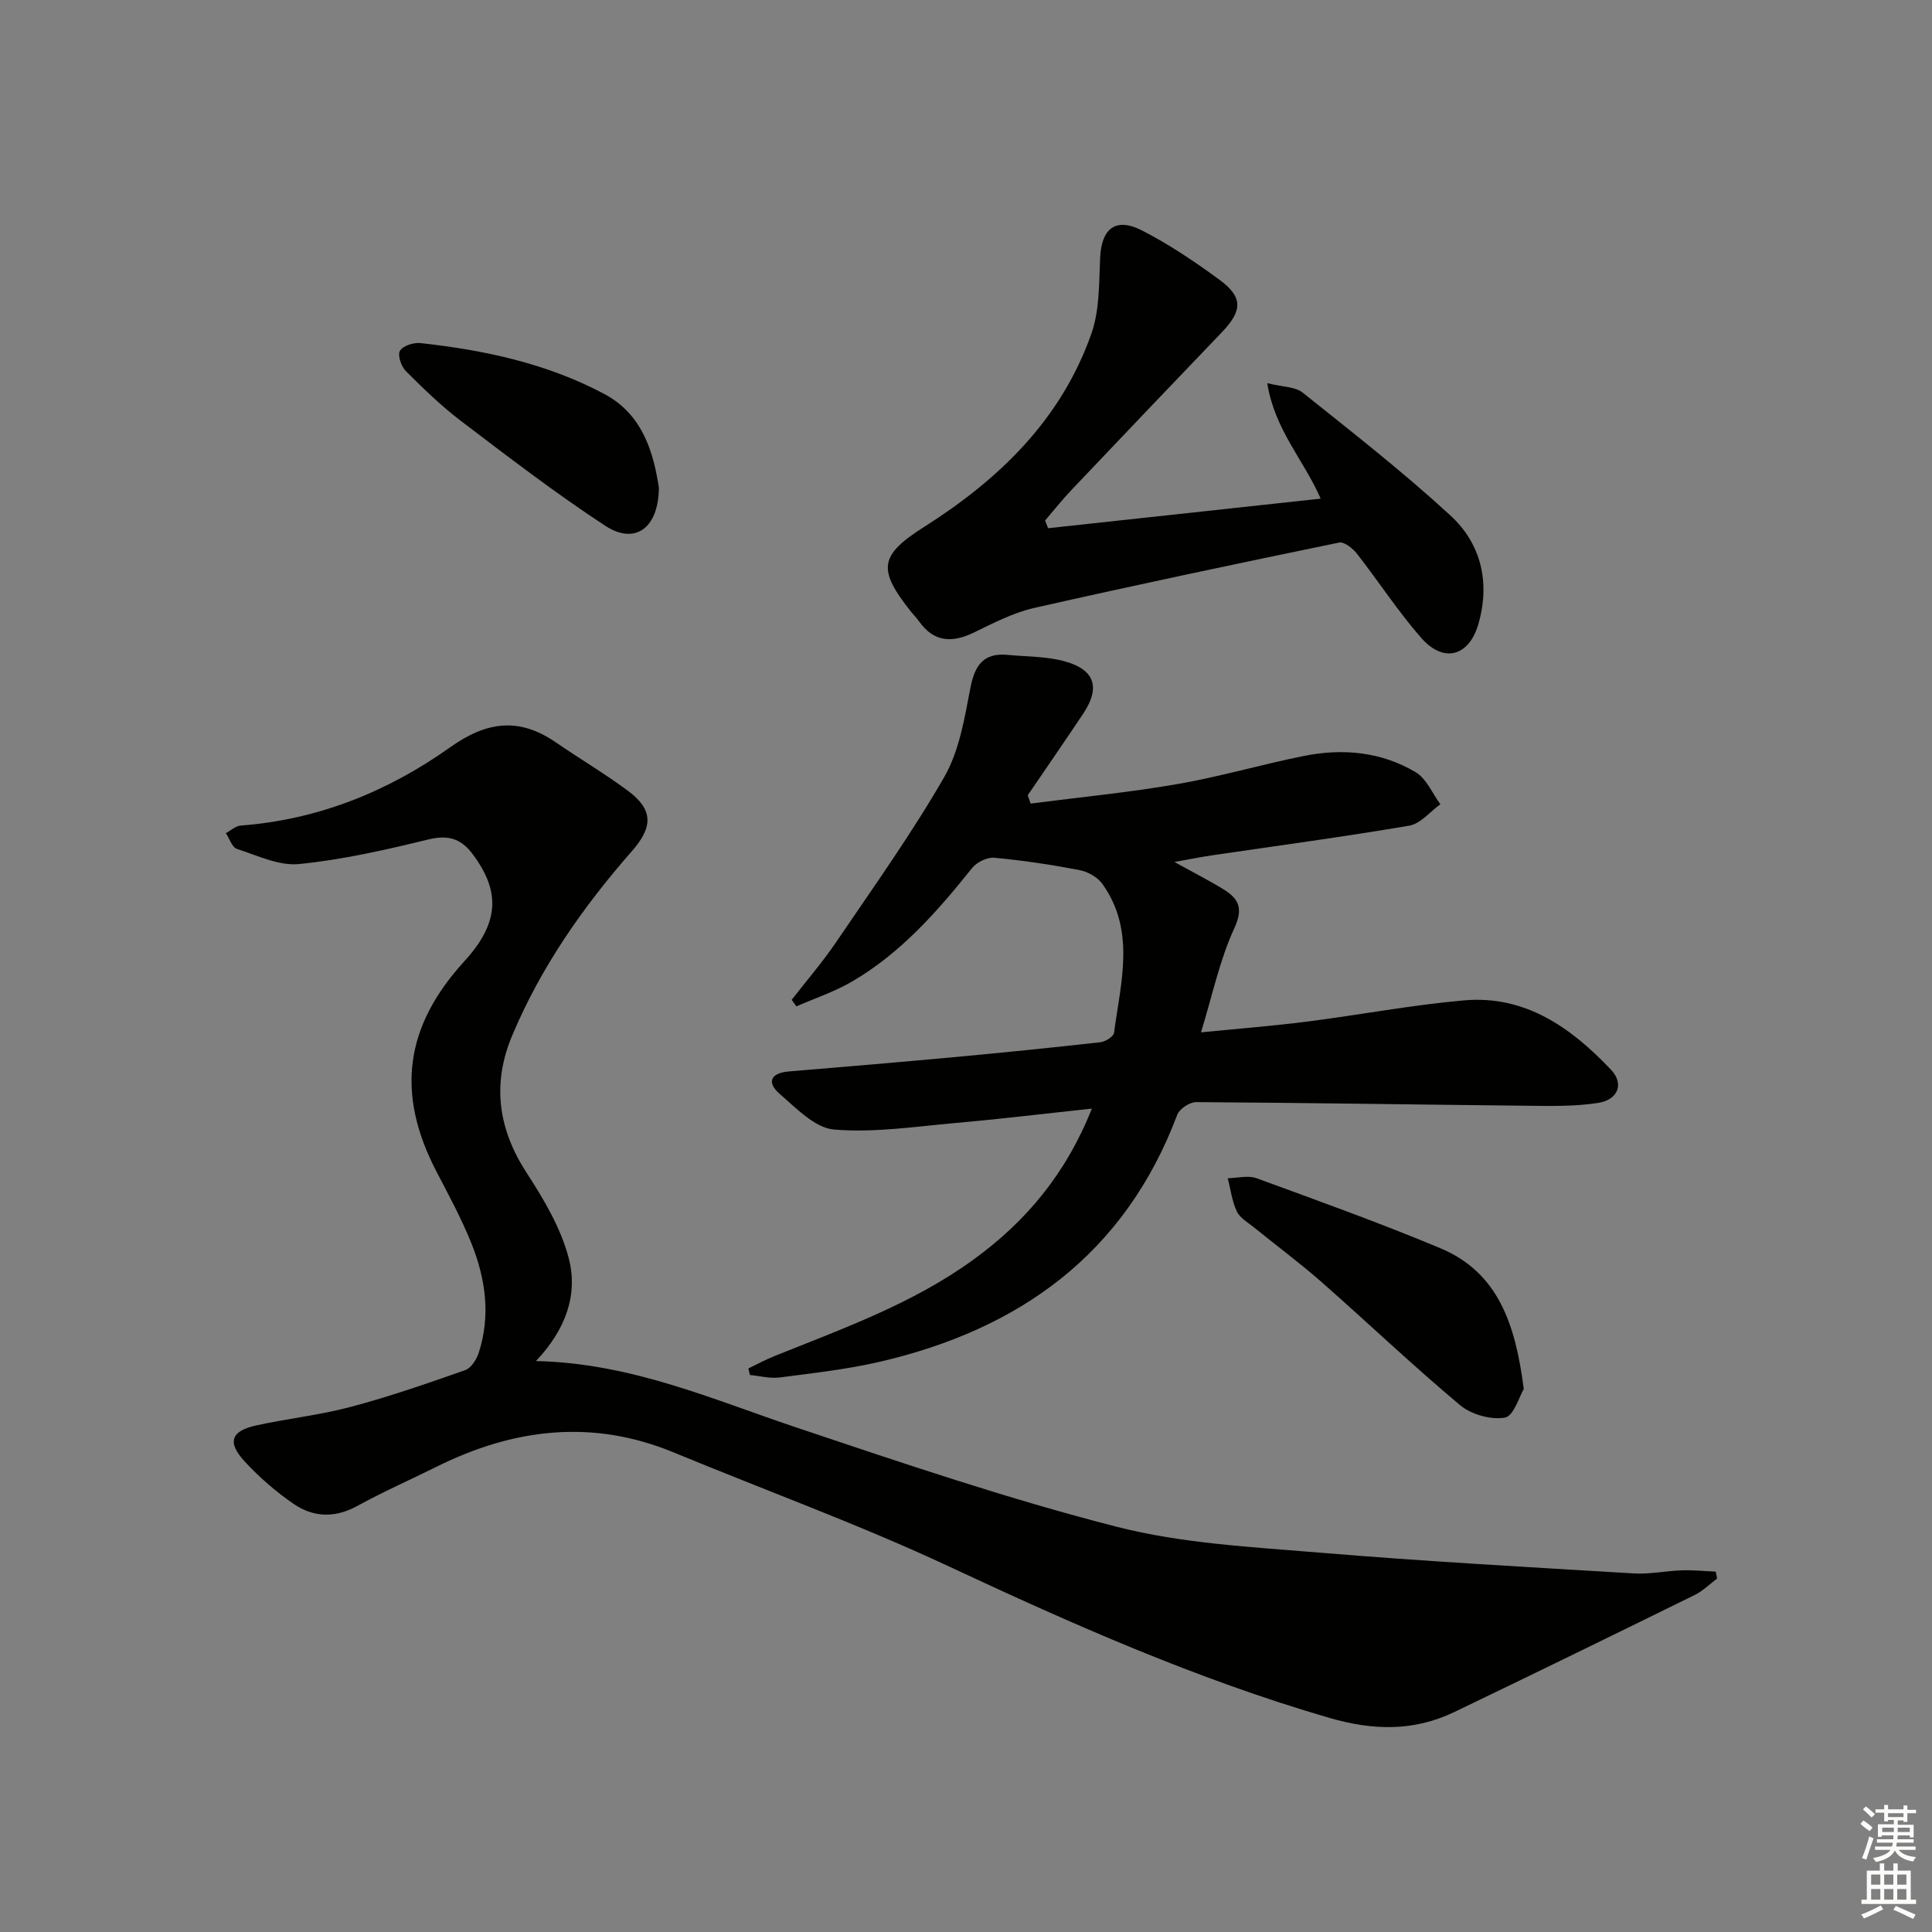 <svg enable-background="new 0 0 400 400" viewBox="0 0 400 400" xmlns="http://www.w3.org/2000/svg"><rect x="0" y="0" width="400" height="400" fill="#808080" stroke="none"/><g fill="#010100"><path d="m110.96 281.79c19.72.43 36.51 7.92 53.81 13.72 21.98 7.37 44 14.85 66.43 20.59 13.55 3.47 27.89 4.18 41.94 5.35 21.68 1.81 43.42 3.01 65.14 4.31 3.29.2 6.62-.53 9.93-.64 2.33-.08 4.68.17 7.02.27.09.48.18.95.28 1.43-1.54 1.15-2.94 2.57-4.63 3.4-16.55 8.14-33.12 16.23-49.74 24.22-8.45 4.06-16.84 3.87-26.01 1.2-27.24-7.93-52.98-19.32-78.6-31.3-18.63-8.71-38.03-15.76-57.05-23.63-16.85-6.96-33.11-4.97-49.05 2.94-5.5 2.73-11.12 5.21-16.5 8.16-4.62 2.53-9.08 2.35-13.16-.46-3.66-2.52-7.11-5.51-10.12-8.78-3.68-4-2.84-6.31 2.48-7.47 6.48-1.41 13.13-2.13 19.53-3.83 8.01-2.13 15.86-4.86 23.68-7.61 1.21-.43 2.32-2.19 2.77-3.56 2.53-7.78 1.41-15.46-1.57-22.83-2.05-5.07-4.68-9.92-7.21-14.78-8.36-16.11-6.55-29.94 5.79-43.45 7.19-7.87 7.64-14.38 1.67-22.29-2.39-3.17-5.07-3.93-9.11-2.95-8.82 2.16-17.75 4.19-26.75 5.09-4.17.42-8.66-1.77-12.89-3.14-1.01-.33-1.53-2.14-2.28-3.26 1.03-.54 2.03-1.49 3.1-1.57 16.02-1.21 30.46-7.05 43.32-16.19 7.6-5.4 14.27-6.26 21.87-1.05 4.93 3.38 10.09 6.45 14.9 10 5.32 3.93 5.28 7.51.92 12.49-10.14 11.56-18.91 24.07-24.87 38.33-4.13 9.88-2.89 19.21 3.02 28.3 3.57 5.5 7.11 11.45 8.73 17.7 1.97 7.5-.61 14.79-6.79 21.29z"/><path d="m213.39 166.37c10.12-1.31 20.3-2.29 30.35-4.03 8.81-1.52 17.44-4.07 26.22-5.83 8.04-1.61 16.02-.88 23.14 3.37 2.23 1.33 3.44 4.37 5.11 6.63-2.13 1.53-4.1 4.04-6.43 4.43-13.57 2.32-27.23 4.14-40.86 6.15-2.26.33-4.5.79-7.77 1.37 3.91 2.17 7.09 3.78 10.12 5.64 3.16 1.94 4.22 3.89 2.27 8.11-3.02 6.53-4.5 13.78-6.89 21.53 7.87-.78 14.9-1.33 21.89-2.22 10.86-1.38 21.66-3.44 32.55-4.4 12.7-1.13 22.21 5.66 30.45 14.35 2.74 2.89 1.51 6.23-2.69 6.88-4.88.76-9.93.63-14.9.58-22.77-.23-45.54-.61-68.31-.75-1.33-.01-3.43 1.39-3.9 2.61-10.85 28.82-32.62 44.45-61.68 51.17-6.77 1.56-13.73 2.33-20.63 3.23-2 .26-4.1-.32-6.16-.51-.11-.45-.22-.91-.33-1.36 1.79-.85 3.54-1.81 5.38-2.55 14.17-5.7 28.61-10.84 41.14-19.92 10.85-7.86 19.19-17.71 24.6-31.33-9.96 1.07-19.12 2.18-28.31 2.99-8.35.74-16.81 2.05-25.07 1.35-3.95-.33-7.82-4.42-11.24-7.37-2.71-2.34-1.98-4.34 1.89-4.66 11.26-.94 22.52-1.88 33.77-2.92 10.26-.95 20.51-1.98 30.75-3.13 1.03-.12 2.7-1.17 2.8-1.96 1.39-10.44 4.52-21.12-2.43-30.84-1-1.4-3.04-2.52-4.77-2.85-5.82-1.11-11.7-2-17.6-2.54-1.49-.14-3.64.93-4.61 2.15-7.2 9.02-14.79 17.63-24.89 23.51-3.59 2.09-7.63 3.43-11.46 5.11-.33-.45-.65-.91-.98-1.36 3.1-3.99 6.42-7.83 9.25-12.01 7.63-11.25 15.57-22.35 22.34-34.12 3.11-5.41 4.2-12.15 5.41-18.44.91-4.73 2.74-7.33 7.76-6.84 3.94.38 8.03.29 11.79 1.34 6.28 1.74 7.39 5.47 3.78 10.87-3.77 5.65-7.64 11.24-11.46 16.86.2.6.41 1.16.61 1.71z"/><path d="m217 109.36c18.68-2.03 37.37-4.05 56.43-6.12-3.45-7.96-9.5-14.17-11.06-23.91 3.18.8 5.77.71 7.31 1.94 10.37 8.28 20.85 16.48 30.61 25.45 6.39 5.87 8.26 13.88 5.8 22.46-1.93 6.72-7.19 8.19-11.84 2.89-4.81-5.48-8.8-11.67-13.31-17.43-.86-1.1-2.63-2.52-3.68-2.31-21.1 4.35-42.18 8.79-63.19 13.55-4.3.98-8.39 3.12-12.42 5.07-4.52 2.19-8.3 2.04-11.38-2.32-.48-.68-1.08-1.27-1.6-1.92-7.05-8.85-6.66-11.71 2.74-17.67 15.55-9.87 28.33-22.25 34.56-39.99 1.7-4.84 1.56-10.41 1.8-15.67.27-6.07 3.22-8.47 8.7-5.65 5.59 2.87 10.88 6.43 15.95 10.15 5 3.67 4.85 6.44.46 11.01-10.38 10.81-20.71 21.67-31.03 32.54-1.92 2.02-3.66 4.22-5.48 6.34.22.54.43 1.07.63 1.59z"/><path d="m315.48 287.58c-.91 1.5-2.07 5.6-3.9 5.92-2.9.51-6.97-.64-9.29-2.58-9.8-8.2-19.07-17.04-28.67-25.48-4.49-3.95-9.3-7.51-13.94-11.28-1.29-1.04-2.95-1.97-3.61-3.35-1-2.11-1.28-4.56-1.87-6.87 1.99-.03 4.19-.64 5.93-.01 12.74 4.66 25.52 9.25 38.03 14.48 12.08 5.04 15.61 15.84 17.32 29.17z"/><path d="m136.42 100.98c-.1 8.58-5.08 11.83-11.12 7.87-10.27-6.72-20.03-14.23-29.82-21.66-4.09-3.1-7.81-6.72-11.45-10.36-.96-.96-1.75-3.29-1.23-4.19.59-1.03 2.8-1.76 4.2-1.61 13.28 1.44 26.29 4.23 38.15 10.56 8.15 4.35 10.2 12.55 11.27 19.39z"/></g><path d="m385.2 377.6.6-.7c.6.4 1.3.9 1.9 1.5l-.6.7c-.8-.5-1.4-1-1.9-1.5zm.3 7.1c.6-1.4 1.1-2.9 1.5-4.5.3.1.6.3.9.4-.5 1.4-1 2.9-1.5 4.4zm.2-10.1.6-.6c.7.5 1.3 1.1 1.9 1.6l-.7.7c-.6-.6-1.2-1.2-1.8-1.7zm8.4-.8h.8v.9h1.8v.7h-1.8v1.8h-.8v-.3h-1.2v.9h3.3v2.6h-.8v-.4h-2.5c0 .3 0 .6-.1.8h3.4v.7h-3.5c0 .3-.1.6-.1.8h4v.7h-3.5c.7.9 1.9 1.3 3.6 1.5-.2.2-.4.5-.6.9-1.9-.3-3.2-1.1-3.8-2.3-.5 1.1-1.8 2-3.9 2.4-.2-.3-.4-.5-.6-.8 1.9-.4 3.1-.9 3.6-1.7h-3.2v-.7h3.5c.1-.2.1-.5.2-.8h-3.3v-.7h3.4c0-.2 0-.5 0-.8h-2.4v.3h-.8v-2.6h3.3v-.9h-1.2v.3h-.8v-1.8h-1.8v-.7h1.8v-.9h.8v.9h3.2zm-4.4 5.5h2.4c0-.3 0-.6 0-.9h-2.4zm1.2-3.1h3.2v-.8h-3.2zm4.4 2.2h-2.4v.9h2.5v-.9z" fill="#fbfcfa"/><path d="m389.2 385.8h.9v1.5h1.9v-1.5h.9v1.5h2.7v6h1.1v.9h-11.3v-.9h1.1v-6h2.7zm.2 8.7.5.8c-1.2.6-2.5 1.3-4 1.9-.2-.3-.3-.6-.6-.8 1.6-.6 3-1.3 4.1-1.9zm-2-4.3h1.9v-2.1h-1.9zm0 3.1h1.9v-2.2h-1.9zm2.7-3.1h1.9v-2.1h-1.9zm0 3.1h1.9v-2.2h-1.9zm2.4 1.3c1.4.6 2.7 1.2 4.1 1.8l-.5.9c-1.5-.7-2.8-1.4-4.1-1.9zm2.2-6.5h-1.9v2.1h1.9zm-1.9 5.2h1.9v-2.2h-1.9z" fill="#fbfcfa"/></svg>